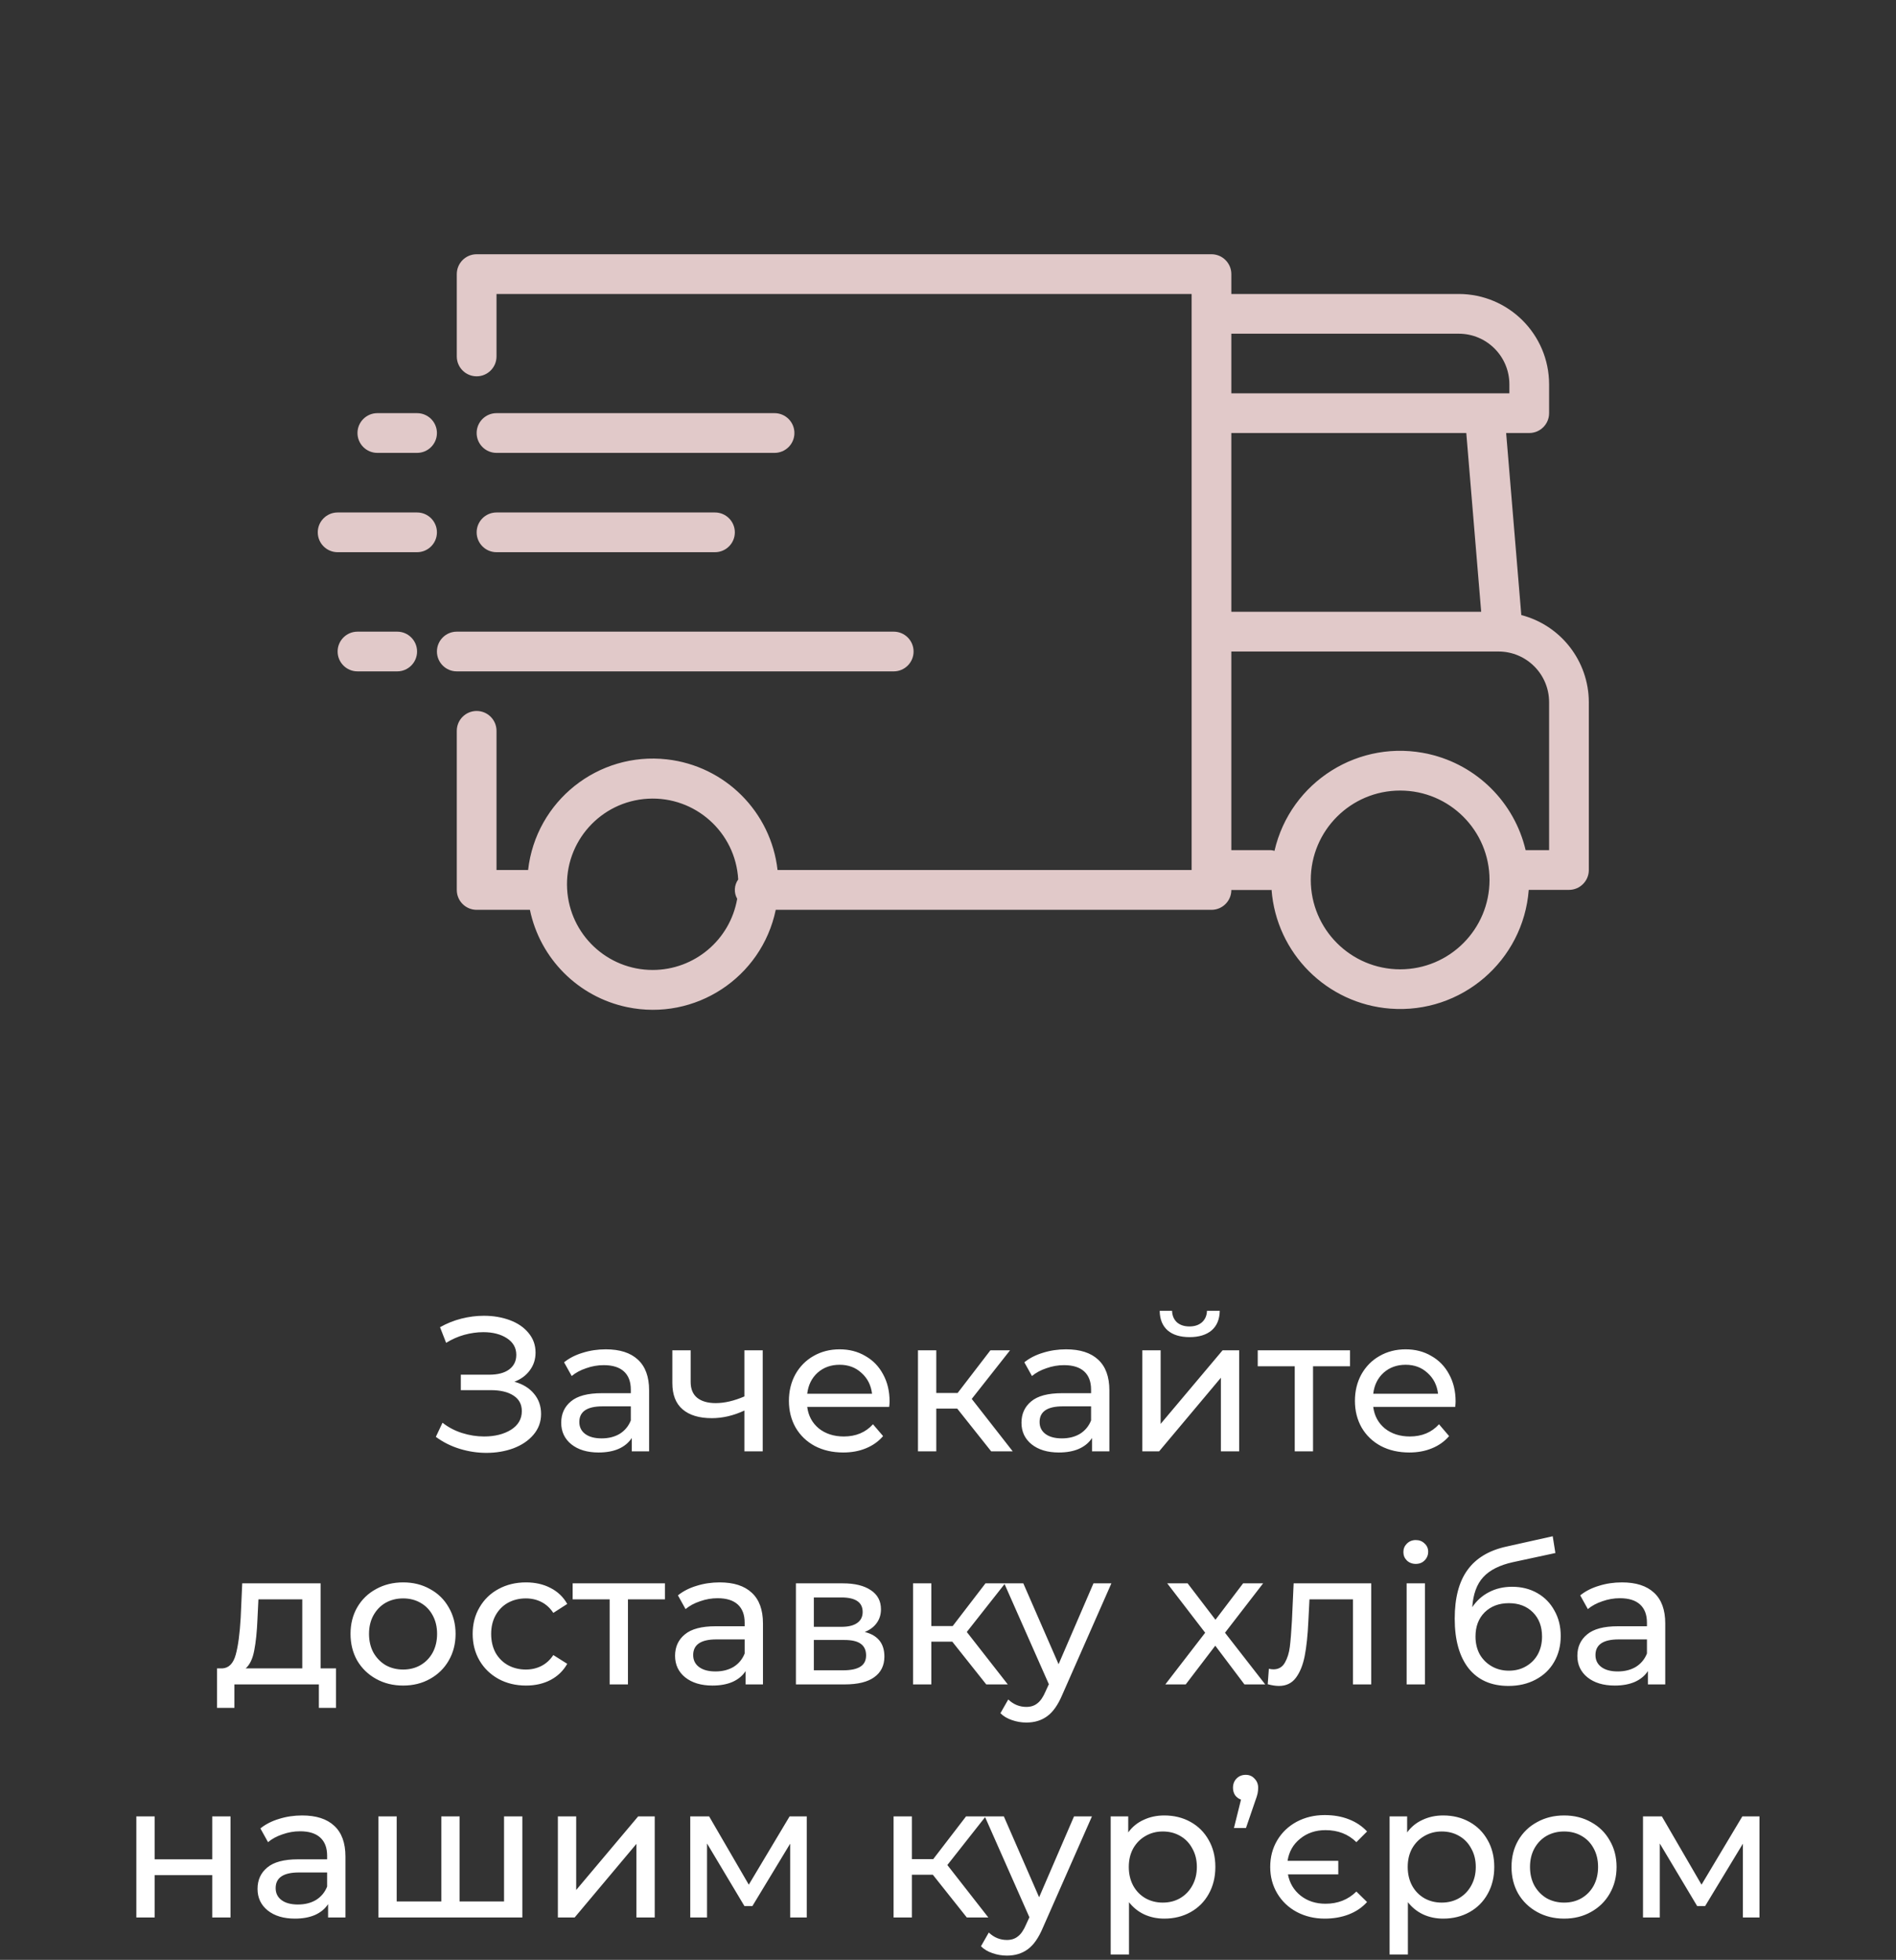 <?xml version="1.0" encoding="UTF-8"?> <svg xmlns="http://www.w3.org/2000/svg" width="179" height="185" viewBox="0 0 179 185" fill="none"><rect x="0" y="0" width="179" height="185" fill="#333333" stroke="none"/> <path d="M45 67.112C46.035 67.112 46.875 67.951 46.875 68.987V82.125H49.858C50.593 75.622 56.461 70.946 62.964 71.681C68.455 72.302 72.787 76.635 73.408 82.125H112.5V27.75H46.875V33.647C46.875 34.682 46.035 35.522 45 35.522C43.965 35.522 43.125 34.682 43.125 33.647V25.875C43.125 24.84 43.965 24 45 24H114.375C115.41 24 116.25 24.84 116.25 25.875V27.75H137.722C142.429 27.756 146.244 31.57 146.25 36.278V39C146.25 40.035 145.41 40.875 144.375 40.875H142.194L143.625 58.059C147.369 59.034 149.987 62.408 150 66.278V82.125C150 83.16 149.16 84 148.125 84H144.328C143.814 90.705 137.962 95.724 131.257 95.21C125.266 94.751 120.506 89.991 120.047 84C120.03 84 120.017 84.009 120 84.009H116.25C116.25 85.045 115.41 85.884 114.375 85.884H73.237C71.902 92.293 65.623 96.406 59.214 95.07C54.598 94.108 50.991 90.501 50.029 85.884H45C43.965 85.884 43.125 85.045 43.125 84.009V68.987C43.125 67.951 43.965 67.112 45 67.112ZM132.188 91.5C136.847 91.5 140.625 87.722 140.625 83.062C140.625 78.403 136.847 74.625 132.188 74.625C127.528 74.625 123.75 78.403 123.75 83.062C123.755 87.72 127.53 91.495 132.188 91.5ZM116.25 80.25H120C120.11 80.261 120.219 80.283 120.324 80.316C121.832 73.764 128.366 69.676 134.917 71.184C139.434 72.223 142.969 75.739 144.034 80.25H146.25V66.278C146.247 63.64 144.11 61.503 141.472 61.5H116.25V80.25ZM116.25 57.75H139.837L138.431 40.875H116.25V57.75ZM116.25 37.125H142.5V36.278C142.497 33.64 140.36 31.503 137.722 31.5H116.25V37.125ZM53.542 83.925C53.783 88.215 57.335 91.567 61.631 91.56H61.633C65.567 91.551 68.926 88.718 69.598 84.842C69.269 84.268 69.307 83.554 69.694 83.017C69.443 78.557 65.624 75.145 61.164 75.395C56.704 75.646 53.291 79.465 53.542 83.925Z" fill="#E1C9C9"></path> <path d="M46.875 39H73.125C74.16 39 75 39.84 75 40.875C75 41.91 74.16 42.75 73.125 42.75H46.875C45.84 42.75 45 41.91 45 40.875C45 39.84 45.84 39 46.875 39Z" fill="#E1C9C9"></path> <path d="M43.125 59.625H84.375C85.41 59.625 86.25 60.465 86.25 61.5C86.25 62.535 85.41 63.375 84.375 63.375H43.125C42.09 63.375 41.25 62.535 41.25 61.5C41.25 60.465 42.09 59.625 43.125 59.625Z" fill="#E1C9C9"></path> <path d="M46.875 48.375H67.5C68.535 48.375 69.375 49.215 69.375 50.25C69.375 51.285 68.535 52.125 67.5 52.125H46.875C45.84 52.125 45 51.285 45 50.25C45 49.215 45.84 48.375 46.875 48.375Z" fill="#E1C9C9"></path> <path d="M39.375 42.75H35.625C34.59 42.75 33.75 41.91 33.75 40.875C33.75 39.84 34.59 39 35.625 39H39.375C40.41 39 41.25 39.84 41.25 40.875C41.25 41.91 40.41 42.75 39.375 42.75Z" fill="#E1C9C9"></path> <path d="M33.75 59.625H37.5C38.535 59.625 39.375 60.465 39.375 61.5C39.375 62.535 38.535 63.375 37.5 63.375H33.75C32.715 63.375 31.875 62.535 31.875 61.5C31.875 60.465 32.715 59.625 33.75 59.625Z" fill="#E1C9C9"></path> <path d="M31.875 48.375H39.375C40.41 48.375 41.25 49.215 41.25 50.25C41.25 51.285 40.41 52.125 39.375 52.125H31.875C30.84 52.125 30 51.285 30 50.25C30 49.215 30.84 48.375 31.875 48.375Z" fill="#E1C9C9"></path> <path d="M48.563 130.43C49.355 130.646 49.973 131.024 50.417 131.564C50.861 132.092 51.083 132.728 51.083 133.472C51.083 134.216 50.843 134.87 50.363 135.434C49.895 135.986 49.265 136.412 48.473 136.712C47.693 137 46.841 137.144 45.917 137.144C45.077 137.144 44.243 137.018 43.415 136.766C42.587 136.514 41.831 136.136 41.147 135.632L41.777 134.3C42.329 134.732 42.947 135.056 43.631 135.272C44.315 135.488 45.005 135.596 45.701 135.596C46.709 135.596 47.555 135.386 48.239 134.966C48.923 134.534 49.265 133.946 49.265 133.202C49.265 132.566 49.007 132.08 48.491 131.744C47.975 131.396 47.249 131.222 46.313 131.222H43.505V129.764H46.187C46.991 129.764 47.615 129.602 48.059 129.278C48.515 128.942 48.743 128.48 48.743 127.892C48.743 127.232 48.449 126.71 47.861 126.326C47.273 125.942 46.529 125.75 45.629 125.75C45.041 125.75 44.441 125.834 43.829 126.002C43.229 126.17 42.659 126.422 42.119 126.758L41.543 125.282C42.179 124.922 42.851 124.652 43.559 124.472C44.267 124.292 44.975 124.202 45.683 124.202C46.571 124.202 47.387 124.34 48.131 124.616C48.875 124.892 49.463 125.294 49.895 125.822C50.339 126.35 50.561 126.968 50.561 127.676C50.561 128.312 50.381 128.87 50.021 129.35C49.673 129.83 49.187 130.19 48.563 130.43ZM57.196 127.37C58.516 127.37 59.524 127.694 60.22 128.342C60.928 128.99 61.282 129.956 61.282 131.24V137H59.644V135.74C59.356 136.184 58.942 136.526 58.402 136.766C57.874 136.994 57.244 137.108 56.512 137.108C55.444 137.108 54.586 136.85 53.938 136.334C53.302 135.818 52.984 135.14 52.984 134.3C52.984 133.46 53.29 132.788 53.902 132.284C54.514 131.768 55.486 131.51 56.818 131.51H59.554V131.168C59.554 130.424 59.338 129.854 58.906 129.458C58.474 129.062 57.838 128.864 56.998 128.864C56.434 128.864 55.882 128.96 55.342 129.152C54.802 129.332 54.346 129.578 53.974 129.89L53.254 128.594C53.746 128.198 54.334 127.898 55.018 127.694C55.702 127.478 56.428 127.37 57.196 127.37ZM56.8 135.776C57.46 135.776 58.03 135.632 58.51 135.344C58.99 135.044 59.338 134.624 59.554 134.084V132.752H56.89C55.426 132.752 54.694 133.244 54.694 134.228C54.694 134.708 54.88 135.086 55.252 135.362C55.624 135.638 56.14 135.776 56.8 135.776ZM72.008 127.46V137H70.28V133.148C69.248 133.628 68.222 133.868 67.202 133.868C66.014 133.868 65.096 133.592 64.448 133.04C63.8 132.488 63.476 131.66 63.476 130.556V127.46H65.204V130.448C65.204 131.108 65.408 131.606 65.816 131.942C66.236 132.278 66.818 132.446 67.562 132.446C68.402 132.446 69.308 132.236 70.28 131.816V127.46H72.008ZM83.984 132.284C83.984 132.416 83.972 132.59 83.948 132.806H76.209C76.317 133.646 76.683 134.324 77.306 134.84C77.942 135.344 78.728 135.596 79.665 135.596C80.805 135.596 81.722 135.212 82.418 134.444L83.373 135.56C82.941 136.064 82.4 136.448 81.752 136.712C81.117 136.976 80.403 137.108 79.611 137.108C78.603 137.108 77.709 136.904 76.928 136.496C76.148 136.076 75.543 135.494 75.111 134.75C74.691 134.006 74.481 133.166 74.481 132.23C74.481 131.306 74.684 130.472 75.093 129.728C75.513 128.984 76.082 128.408 76.802 128C77.534 127.58 78.356 127.37 79.269 127.37C80.18 127.37 80.99 127.58 81.698 128C82.418 128.408 82.977 128.984 83.373 129.728C83.781 130.472 83.984 131.324 83.984 132.284ZM79.269 128.828C78.441 128.828 77.745 129.08 77.18 129.584C76.629 130.088 76.305 130.748 76.209 131.564H82.329C82.233 130.76 81.903 130.106 81.338 129.602C80.787 129.086 80.097 128.828 79.269 128.828ZM90.373 132.968H88.393V137H86.665V127.46H88.393V131.492H90.409L93.505 127.46H95.359L91.741 132.05L95.611 137H93.577L90.373 132.968ZM100.649 127.37C101.969 127.37 102.977 127.694 103.673 128.342C104.381 128.99 104.735 129.956 104.735 131.24V137H103.097V135.74C102.809 136.184 102.395 136.526 101.855 136.766C101.327 136.994 100.697 137.108 99.965 137.108C98.897 137.108 98.039 136.85 97.391 136.334C96.755 135.818 96.437 135.14 96.437 134.3C96.437 133.46 96.743 132.788 97.355 132.284C97.967 131.768 98.939 131.51 100.271 131.51H103.007V131.168C103.007 130.424 102.791 129.854 102.359 129.458C101.927 129.062 101.291 128.864 100.451 128.864C99.887 128.864 99.335 128.96 98.795 129.152C98.255 129.332 97.799 129.578 97.427 129.89L96.707 128.594C97.199 128.198 97.787 127.898 98.471 127.694C99.155 127.478 99.881 127.37 100.649 127.37ZM100.253 135.776C100.913 135.776 101.483 135.632 101.963 135.344C102.443 135.044 102.791 134.624 103.007 134.084V132.752H100.343C98.879 132.752 98.147 133.244 98.147 134.228C98.147 134.708 98.333 135.086 98.705 135.362C99.077 135.638 99.593 135.776 100.253 135.776ZM107.847 127.46H109.575V134.408L115.425 127.46H116.991V137H115.263V130.052L109.431 137H107.847V127.46ZM112.311 126.218C111.423 126.218 110.733 126.008 110.241 125.588C109.749 125.156 109.497 124.538 109.485 123.734H110.655C110.667 124.178 110.817 124.538 111.105 124.814C111.405 125.078 111.801 125.21 112.293 125.21C112.785 125.21 113.181 125.078 113.481 124.814C113.781 124.538 113.937 124.178 113.949 123.734H115.155C115.143 124.538 114.885 125.156 114.381 125.588C113.877 126.008 113.187 126.218 112.311 126.218ZM127.455 128.972H123.963V137H122.235V128.972H118.743V127.46H127.455V128.972ZM137.422 132.284C137.422 132.416 137.41 132.59 137.386 132.806H129.646C129.754 133.646 130.12 134.324 130.744 134.84C131.38 135.344 132.166 135.596 133.102 135.596C134.242 135.596 135.16 135.212 135.856 134.444L136.81 135.56C136.378 136.064 135.838 136.448 135.19 136.712C134.554 136.976 133.84 137.108 133.048 137.108C132.04 137.108 131.146 136.904 130.366 136.496C129.586 136.076 128.98 135.494 128.548 134.75C128.128 134.006 127.918 133.166 127.918 132.23C127.918 131.306 128.122 130.472 128.53 129.728C128.95 128.984 129.52 128.408 130.24 128C130.972 127.58 131.794 127.37 132.706 127.37C133.618 127.37 134.428 127.58 135.136 128C135.856 128.408 136.414 128.984 136.81 129.728C137.218 130.472 137.422 131.324 137.422 132.284ZM132.706 128.828C131.878 128.828 131.182 129.08 130.618 129.584C130.066 130.088 129.742 130.748 129.646 131.564H135.766C135.67 130.76 135.34 130.106 134.776 129.602C134.224 129.086 133.534 128.828 132.706 128.828ZM31.724 157.488V161.214H30.104V159H22.13V161.214H20.492V157.488H20.996C21.608 157.452 22.028 157.02 22.256 156.192C22.484 155.364 22.64 154.194 22.724 152.682L22.868 149.46H30.266V157.488H31.724ZM24.308 152.808C24.26 154.008 24.158 155.004 24.002 155.796C23.858 156.576 23.588 157.14 23.192 157.488H28.538V150.972H24.398L24.308 152.808ZM38.061 159.108C37.113 159.108 36.261 158.898 35.505 158.478C34.749 158.058 34.155 157.482 33.723 156.75C33.303 156.006 33.093 155.166 33.093 154.23C33.093 153.294 33.303 152.46 33.723 151.728C34.155 150.984 34.749 150.408 35.505 150C36.261 149.58 37.113 149.37 38.061 149.37C39.009 149.37 39.855 149.58 40.599 150C41.355 150.408 41.943 150.984 42.363 151.728C42.795 152.46 43.011 153.294 43.011 154.23C43.011 155.166 42.795 156.006 42.363 156.75C41.943 157.482 41.355 158.058 40.599 158.478C39.855 158.898 39.009 159.108 38.061 159.108ZM38.061 157.596C38.673 157.596 39.219 157.458 39.699 157.182C40.191 156.894 40.575 156.498 40.851 155.994C41.127 155.478 41.265 154.89 41.265 154.23C41.265 153.57 41.127 152.988 40.851 152.484C40.575 151.968 40.191 151.572 39.699 151.296C39.219 151.02 38.673 150.882 38.061 150.882C37.449 150.882 36.897 151.02 36.405 151.296C35.925 151.572 35.541 151.968 35.253 152.484C34.977 152.988 34.839 153.57 34.839 154.23C34.839 154.89 34.977 155.478 35.253 155.994C35.541 156.498 35.925 156.894 36.405 157.182C36.897 157.458 37.449 157.596 38.061 157.596ZM49.664 159.108C48.692 159.108 47.822 158.898 47.054 158.478C46.298 158.058 45.704 157.482 45.272 156.75C44.84 156.006 44.624 155.166 44.624 154.23C44.624 153.294 44.84 152.46 45.272 151.728C45.704 150.984 46.298 150.408 47.054 150C47.822 149.58 48.692 149.37 49.664 149.37C50.528 149.37 51.296 149.544 51.968 149.892C52.652 150.24 53.18 150.744 53.552 151.404L52.238 152.25C51.938 151.794 51.566 151.452 51.122 151.224C50.678 150.996 50.186 150.882 49.646 150.882C49.022 150.882 48.458 151.02 47.954 151.296C47.462 151.572 47.072 151.968 46.784 152.484C46.508 152.988 46.37 153.57 46.37 154.23C46.37 154.902 46.508 155.496 46.784 156.012C47.072 156.516 47.462 156.906 47.954 157.182C48.458 157.458 49.022 157.596 49.646 157.596C50.186 157.596 50.678 157.482 51.122 157.254C51.566 157.026 51.938 156.684 52.238 156.228L53.552 157.056C53.18 157.716 52.652 158.226 51.968 158.586C51.296 158.934 50.528 159.108 49.664 159.108ZM62.776 150.972H59.284V159H57.556V150.972H54.064V149.46H62.776V150.972ZM67.945 149.37C69.265 149.37 70.273 149.694 70.969 150.342C71.677 150.99 72.031 151.956 72.031 153.24V159H70.393V157.74C70.105 158.184 69.691 158.526 69.151 158.766C68.623 158.994 67.993 159.108 67.261 159.108C66.193 159.108 65.335 158.85 64.687 158.334C64.051 157.818 63.733 157.14 63.733 156.3C63.733 155.46 64.039 154.788 64.651 154.284C65.263 153.768 66.235 153.51 67.567 153.51H70.303V153.168C70.303 152.424 70.087 151.854 69.655 151.458C69.223 151.062 68.587 150.864 67.747 150.864C67.183 150.864 66.631 150.96 66.091 151.152C65.551 151.332 65.095 151.578 64.723 151.89L64.003 150.594C64.495 150.198 65.083 149.898 65.767 149.694C66.451 149.478 67.177 149.37 67.945 149.37ZM67.549 157.776C68.209 157.776 68.779 157.632 69.259 157.344C69.739 157.044 70.087 156.624 70.303 156.084V154.752H67.639C66.175 154.752 65.443 155.244 65.443 156.228C65.443 156.708 65.629 157.086 66.001 157.362C66.373 157.638 66.889 157.776 67.549 157.776ZM81.641 154.05C82.877 154.362 83.495 155.136 83.495 156.372C83.495 157.212 83.177 157.86 82.541 158.316C81.917 158.772 80.981 159 79.733 159H75.143V149.46H79.571C80.699 149.46 81.581 149.676 82.217 150.108C82.853 150.528 83.171 151.128 83.171 151.908C83.171 152.412 83.033 152.85 82.757 153.222C82.493 153.582 82.121 153.858 81.641 154.05ZM76.835 153.564H79.427C80.087 153.564 80.585 153.444 80.921 153.204C81.269 152.964 81.443 152.616 81.443 152.16C81.443 151.248 80.771 150.792 79.427 150.792H76.835V153.564ZM79.607 157.668C80.327 157.668 80.867 157.554 81.227 157.326C81.587 157.098 81.767 156.744 81.767 156.264C81.767 155.772 81.599 155.406 81.263 155.166C80.939 154.926 80.423 154.806 79.715 154.806H76.835V157.668H79.607ZM89.907 154.968H87.927V159H86.199V149.46H87.927V153.492H89.943L93.039 149.46H94.893L91.275 154.05L95.145 159H93.111L89.907 154.968ZM104.926 149.46L100.3 159.954C99.892 160.926 99.412 161.61 98.86 162.006C98.32 162.402 97.666 162.6 96.898 162.6C96.43 162.6 95.974 162.522 95.53 162.366C95.098 162.222 94.738 162.006 94.45 161.718L95.188 160.422C95.68 160.89 96.25 161.124 96.898 161.124C97.318 161.124 97.666 161.01 97.942 160.782C98.23 160.566 98.488 160.188 98.716 159.648L99.022 158.982L94.81 149.46H96.61L99.94 157.092L103.234 149.46H104.926ZM117.487 159L114.733 155.346L111.943 159H110.017L113.779 154.122L110.197 149.46H112.123L114.751 152.898L117.361 149.46H119.251L115.651 154.122L119.449 159H117.487ZM129.458 149.46V159H127.73V150.972H123.626L123.518 153.096C123.458 154.38 123.344 155.454 123.176 156.318C123.008 157.17 122.732 157.854 122.348 158.37C121.964 158.886 121.43 159.144 120.746 159.144C120.434 159.144 120.08 159.09 119.684 158.982L119.792 157.524C119.948 157.56 120.092 157.578 120.224 157.578C120.704 157.578 121.064 157.368 121.304 156.948C121.544 156.528 121.7 156.03 121.772 155.454C121.844 154.878 121.91 154.056 121.97 152.988L122.132 149.46H129.458ZM132.799 149.46H134.527V159H132.799V149.46ZM133.663 147.624C133.327 147.624 133.045 147.516 132.817 147.3C132.601 147.084 132.493 146.82 132.493 146.508C132.493 146.196 132.601 145.932 132.817 145.716C133.045 145.488 133.327 145.374 133.663 145.374C133.999 145.374 134.275 145.482 134.491 145.698C134.719 145.902 134.833 146.16 134.833 146.472C134.833 146.796 134.719 147.072 134.491 147.3C134.275 147.516 133.999 147.624 133.663 147.624ZM142.757 149.784C143.645 149.784 144.437 149.982 145.133 150.378C145.829 150.774 146.369 151.326 146.753 152.034C147.149 152.73 147.347 153.528 147.347 154.428C147.347 155.352 147.137 156.174 146.717 156.894C146.309 157.602 145.727 158.154 144.971 158.55C144.227 158.946 143.375 159.144 142.415 159.144C140.795 159.144 139.541 158.592 138.653 157.488C137.777 156.372 137.339 154.806 137.339 152.79C137.339 150.834 137.741 149.304 138.545 148.2C139.349 147.084 140.579 146.346 142.235 145.986L146.591 145.014L146.843 146.598L142.829 147.462C141.581 147.738 140.651 148.206 140.039 148.866C139.427 149.526 139.079 150.474 138.995 151.71C139.403 151.098 139.931 150.624 140.579 150.288C141.227 149.952 141.953 149.784 142.757 149.784ZM142.451 157.704C143.063 157.704 143.603 157.566 144.071 157.29C144.551 157.014 144.923 156.636 145.187 156.156C145.451 155.664 145.583 155.106 145.583 154.482C145.583 153.534 145.295 152.772 144.719 152.196C144.143 151.62 143.387 151.332 142.451 151.332C141.515 151.332 140.753 151.62 140.165 152.196C139.589 152.772 139.301 153.534 139.301 154.482C139.301 155.106 139.433 155.664 139.697 156.156C139.973 156.636 140.351 157.014 140.831 157.29C141.311 157.566 141.851 157.704 142.451 157.704ZM153.129 149.37C154.449 149.37 155.457 149.694 156.153 150.342C156.861 150.99 157.215 151.956 157.215 153.24V159H155.577V157.74C155.289 158.184 154.875 158.526 154.335 158.766C153.807 158.994 153.177 159.108 152.445 159.108C151.377 159.108 150.519 158.85 149.871 158.334C149.235 157.818 148.917 157.14 148.917 156.3C148.917 155.46 149.223 154.788 149.835 154.284C150.447 153.768 151.419 153.51 152.751 153.51H155.487V153.168C155.487 152.424 155.271 151.854 154.839 151.458C154.407 151.062 153.771 150.864 152.931 150.864C152.367 150.864 151.815 150.96 151.275 151.152C150.735 151.332 150.279 151.578 149.907 151.89L149.187 150.594C149.679 150.198 150.267 149.898 150.951 149.694C151.635 149.478 152.361 149.37 153.129 149.37ZM152.733 157.776C153.393 157.776 153.963 157.632 154.443 157.344C154.923 157.044 155.271 156.624 155.487 156.084V154.752H152.823C151.359 154.752 150.627 155.244 150.627 156.228C150.627 156.708 150.813 157.086 151.185 157.362C151.557 157.638 152.073 157.776 152.733 157.776ZM12.872 171.46H14.6V175.51H20.036V171.46H21.764V181H20.036V177.004H14.6V181H12.872V171.46ZM28.526 171.37C29.846 171.37 30.854 171.694 31.55 172.342C32.258 172.99 32.612 173.956 32.612 175.24V181H30.974V179.74C30.686 180.184 30.272 180.526 29.732 180.766C29.204 180.994 28.574 181.108 27.842 181.108C26.774 181.108 25.916 180.85 25.268 180.334C24.632 179.818 24.314 179.14 24.314 178.3C24.314 177.46 24.62 176.788 25.232 176.284C25.844 175.768 26.816 175.51 28.148 175.51H30.884V175.168C30.884 174.424 30.668 173.854 30.236 173.458C29.804 173.062 29.168 172.864 28.328 172.864C27.764 172.864 27.212 172.96 26.672 173.152C26.132 173.332 25.676 173.578 25.304 173.89L24.584 172.594C25.076 172.198 25.664 171.898 26.348 171.694C27.032 171.478 27.758 171.37 28.526 171.37ZM28.13 179.776C28.79 179.776 29.36 179.632 29.84 179.344C30.32 179.044 30.668 178.624 30.884 178.084V176.752H28.22C26.756 176.752 26.024 177.244 26.024 178.228C26.024 178.708 26.21 179.086 26.582 179.362C26.954 179.638 27.47 179.776 28.13 179.776ZM49.314 171.46V181H35.724V171.46H37.452V179.488H41.664V171.46H43.392V179.488H47.586V171.46H49.314ZM52.669 171.46H54.397V178.408L60.247 171.46H61.813V181H60.085V174.052L54.253 181H52.669V171.46ZM76.165 171.46V181H74.599V174.034L71.035 179.92H70.279L66.751 174.016V181H65.167V171.46H66.949L70.693 177.904L74.545 171.46H76.165ZM88.07 176.968H86.091V181H84.362V171.46H86.091V175.492H88.106L91.203 171.46H93.056L89.439 176.05L93.308 181H91.275L88.07 176.968ZM103.089 171.46L98.463 181.954C98.055 182.926 97.575 183.61 97.023 184.006C96.483 184.402 95.829 184.6 95.061 184.6C94.593 184.6 94.137 184.522 93.693 184.366C93.261 184.222 92.901 184.006 92.613 183.718L93.351 182.422C93.843 182.89 94.413 183.124 95.061 183.124C95.481 183.124 95.829 183.01 96.105 182.782C96.393 182.566 96.651 182.188 96.879 181.648L97.185 180.982L92.973 171.46H94.773L98.103 179.092L101.397 171.46H103.089ZM109.917 171.37C110.841 171.37 111.669 171.574 112.401 171.982C113.133 172.39 113.703 172.96 114.111 173.692C114.531 174.424 114.741 175.27 114.741 176.23C114.741 177.19 114.531 178.042 114.111 178.786C113.703 179.518 113.133 180.088 112.401 180.496C111.669 180.904 110.841 181.108 109.917 181.108C109.233 181.108 108.603 180.976 108.027 180.712C107.463 180.448 106.983 180.064 106.587 179.56V184.492H104.859V171.46H106.515V172.972C106.899 172.444 107.385 172.048 107.973 171.784C108.561 171.508 109.209 171.37 109.917 171.37ZM109.773 179.596C110.385 179.596 110.931 179.458 111.411 179.182C111.903 178.894 112.287 178.498 112.563 177.994C112.851 177.478 112.995 176.89 112.995 176.23C112.995 175.57 112.851 174.988 112.563 174.484C112.287 173.968 111.903 173.572 111.411 173.296C110.931 173.02 110.385 172.882 109.773 172.882C109.173 172.882 108.627 173.026 108.135 173.314C107.655 173.59 107.271 173.98 106.983 174.484C106.707 174.988 106.569 175.57 106.569 176.23C106.569 176.89 106.707 177.478 106.983 177.994C107.259 178.498 107.643 178.894 108.135 179.182C108.627 179.458 109.173 179.596 109.773 179.596ZM117.612 167.536C117.948 167.536 118.224 167.656 118.44 167.896C118.668 168.124 118.782 168.412 118.782 168.76C118.782 168.94 118.764 169.12 118.728 169.3C118.692 169.468 118.614 169.714 118.494 170.038L117.63 172.558H116.496L117.162 169.876C116.934 169.792 116.748 169.654 116.604 169.462C116.472 169.258 116.406 169.024 116.406 168.76C116.406 168.4 116.52 168.106 116.748 167.878C116.976 167.65 117.264 167.536 117.612 167.536ZM125.068 181.108C124.096 181.108 123.214 180.898 122.422 180.478C121.642 180.058 121.03 179.476 120.586 178.732C120.142 177.988 119.92 177.154 119.92 176.23C119.92 175.294 120.142 174.454 120.586 173.71C121.03 172.966 121.642 172.384 122.422 171.964C123.214 171.544 124.096 171.334 125.068 171.334C125.908 171.334 126.664 171.466 127.336 171.73C128.02 171.994 128.596 172.378 129.064 172.882L128.056 173.89C127.288 173.134 126.316 172.756 125.14 172.756C124.204 172.756 123.406 173.026 122.746 173.566C122.086 174.094 121.69 174.79 121.558 175.654H126.346V176.932H121.594C121.75 177.76 122.152 178.432 122.8 178.948C123.448 179.452 124.228 179.704 125.14 179.704C126.304 179.704 127.276 179.32 128.056 178.552L129.064 179.542C128.596 180.058 128.02 180.448 127.336 180.712C126.652 180.976 125.896 181.108 125.068 181.108ZM136.249 171.37C137.173 171.37 138.001 171.574 138.733 171.982C139.465 172.39 140.035 172.96 140.443 173.692C140.863 174.424 141.073 175.27 141.073 176.23C141.073 177.19 140.863 178.042 140.443 178.786C140.035 179.518 139.465 180.088 138.733 180.496C138.001 180.904 137.173 181.108 136.249 181.108C135.565 181.108 134.935 180.976 134.359 180.712C133.795 180.448 133.315 180.064 132.919 179.56V184.492H131.191V171.46H132.847V172.972C133.231 172.444 133.717 172.048 134.305 171.784C134.893 171.508 135.541 171.37 136.249 171.37ZM136.105 179.596C136.717 179.596 137.263 179.458 137.743 179.182C138.235 178.894 138.619 178.498 138.895 177.994C139.183 177.478 139.327 176.89 139.327 176.23C139.327 175.57 139.183 174.988 138.895 174.484C138.619 173.968 138.235 173.572 137.743 173.296C137.263 173.02 136.717 172.882 136.105 172.882C135.505 172.882 134.959 173.026 134.467 173.314C133.987 173.59 133.603 173.98 133.315 174.484C133.039 174.988 132.901 175.57 132.901 176.23C132.901 176.89 133.039 177.478 133.315 177.994C133.591 178.498 133.975 178.894 134.467 179.182C134.959 179.458 135.505 179.596 136.105 179.596ZM147.669 181.108C146.721 181.108 145.869 180.898 145.113 180.478C144.357 180.058 143.763 179.482 143.331 178.75C142.911 178.006 142.701 177.166 142.701 176.23C142.701 175.294 142.911 174.46 143.331 173.728C143.763 172.984 144.357 172.408 145.113 172C145.869 171.58 146.721 171.37 147.669 171.37C148.617 171.37 149.463 171.58 150.207 172C150.963 172.408 151.551 172.984 151.971 173.728C152.403 174.46 152.619 175.294 152.619 176.23C152.619 177.166 152.403 178.006 151.971 178.75C151.551 179.482 150.963 180.058 150.207 180.478C149.463 180.898 148.617 181.108 147.669 181.108ZM147.669 179.596C148.281 179.596 148.827 179.458 149.307 179.182C149.799 178.894 150.183 178.498 150.459 177.994C150.735 177.478 150.873 176.89 150.873 176.23C150.873 175.57 150.735 174.988 150.459 174.484C150.183 173.968 149.799 173.572 149.307 173.296C148.827 173.02 148.281 172.882 147.669 172.882C147.057 172.882 146.505 173.02 146.013 173.296C145.533 173.572 145.149 173.968 144.861 174.484C144.585 174.988 144.447 175.57 144.447 176.23C144.447 176.89 144.585 177.478 144.861 177.994C145.149 178.498 145.533 178.894 146.013 179.182C146.505 179.458 147.057 179.596 147.669 179.596ZM166.112 171.46V181H164.546V174.034L160.982 179.92H160.226L156.698 174.016V181H155.114V171.46H156.896L160.64 177.904L164.492 171.46H166.112Z" fill="white"></path> </svg> 